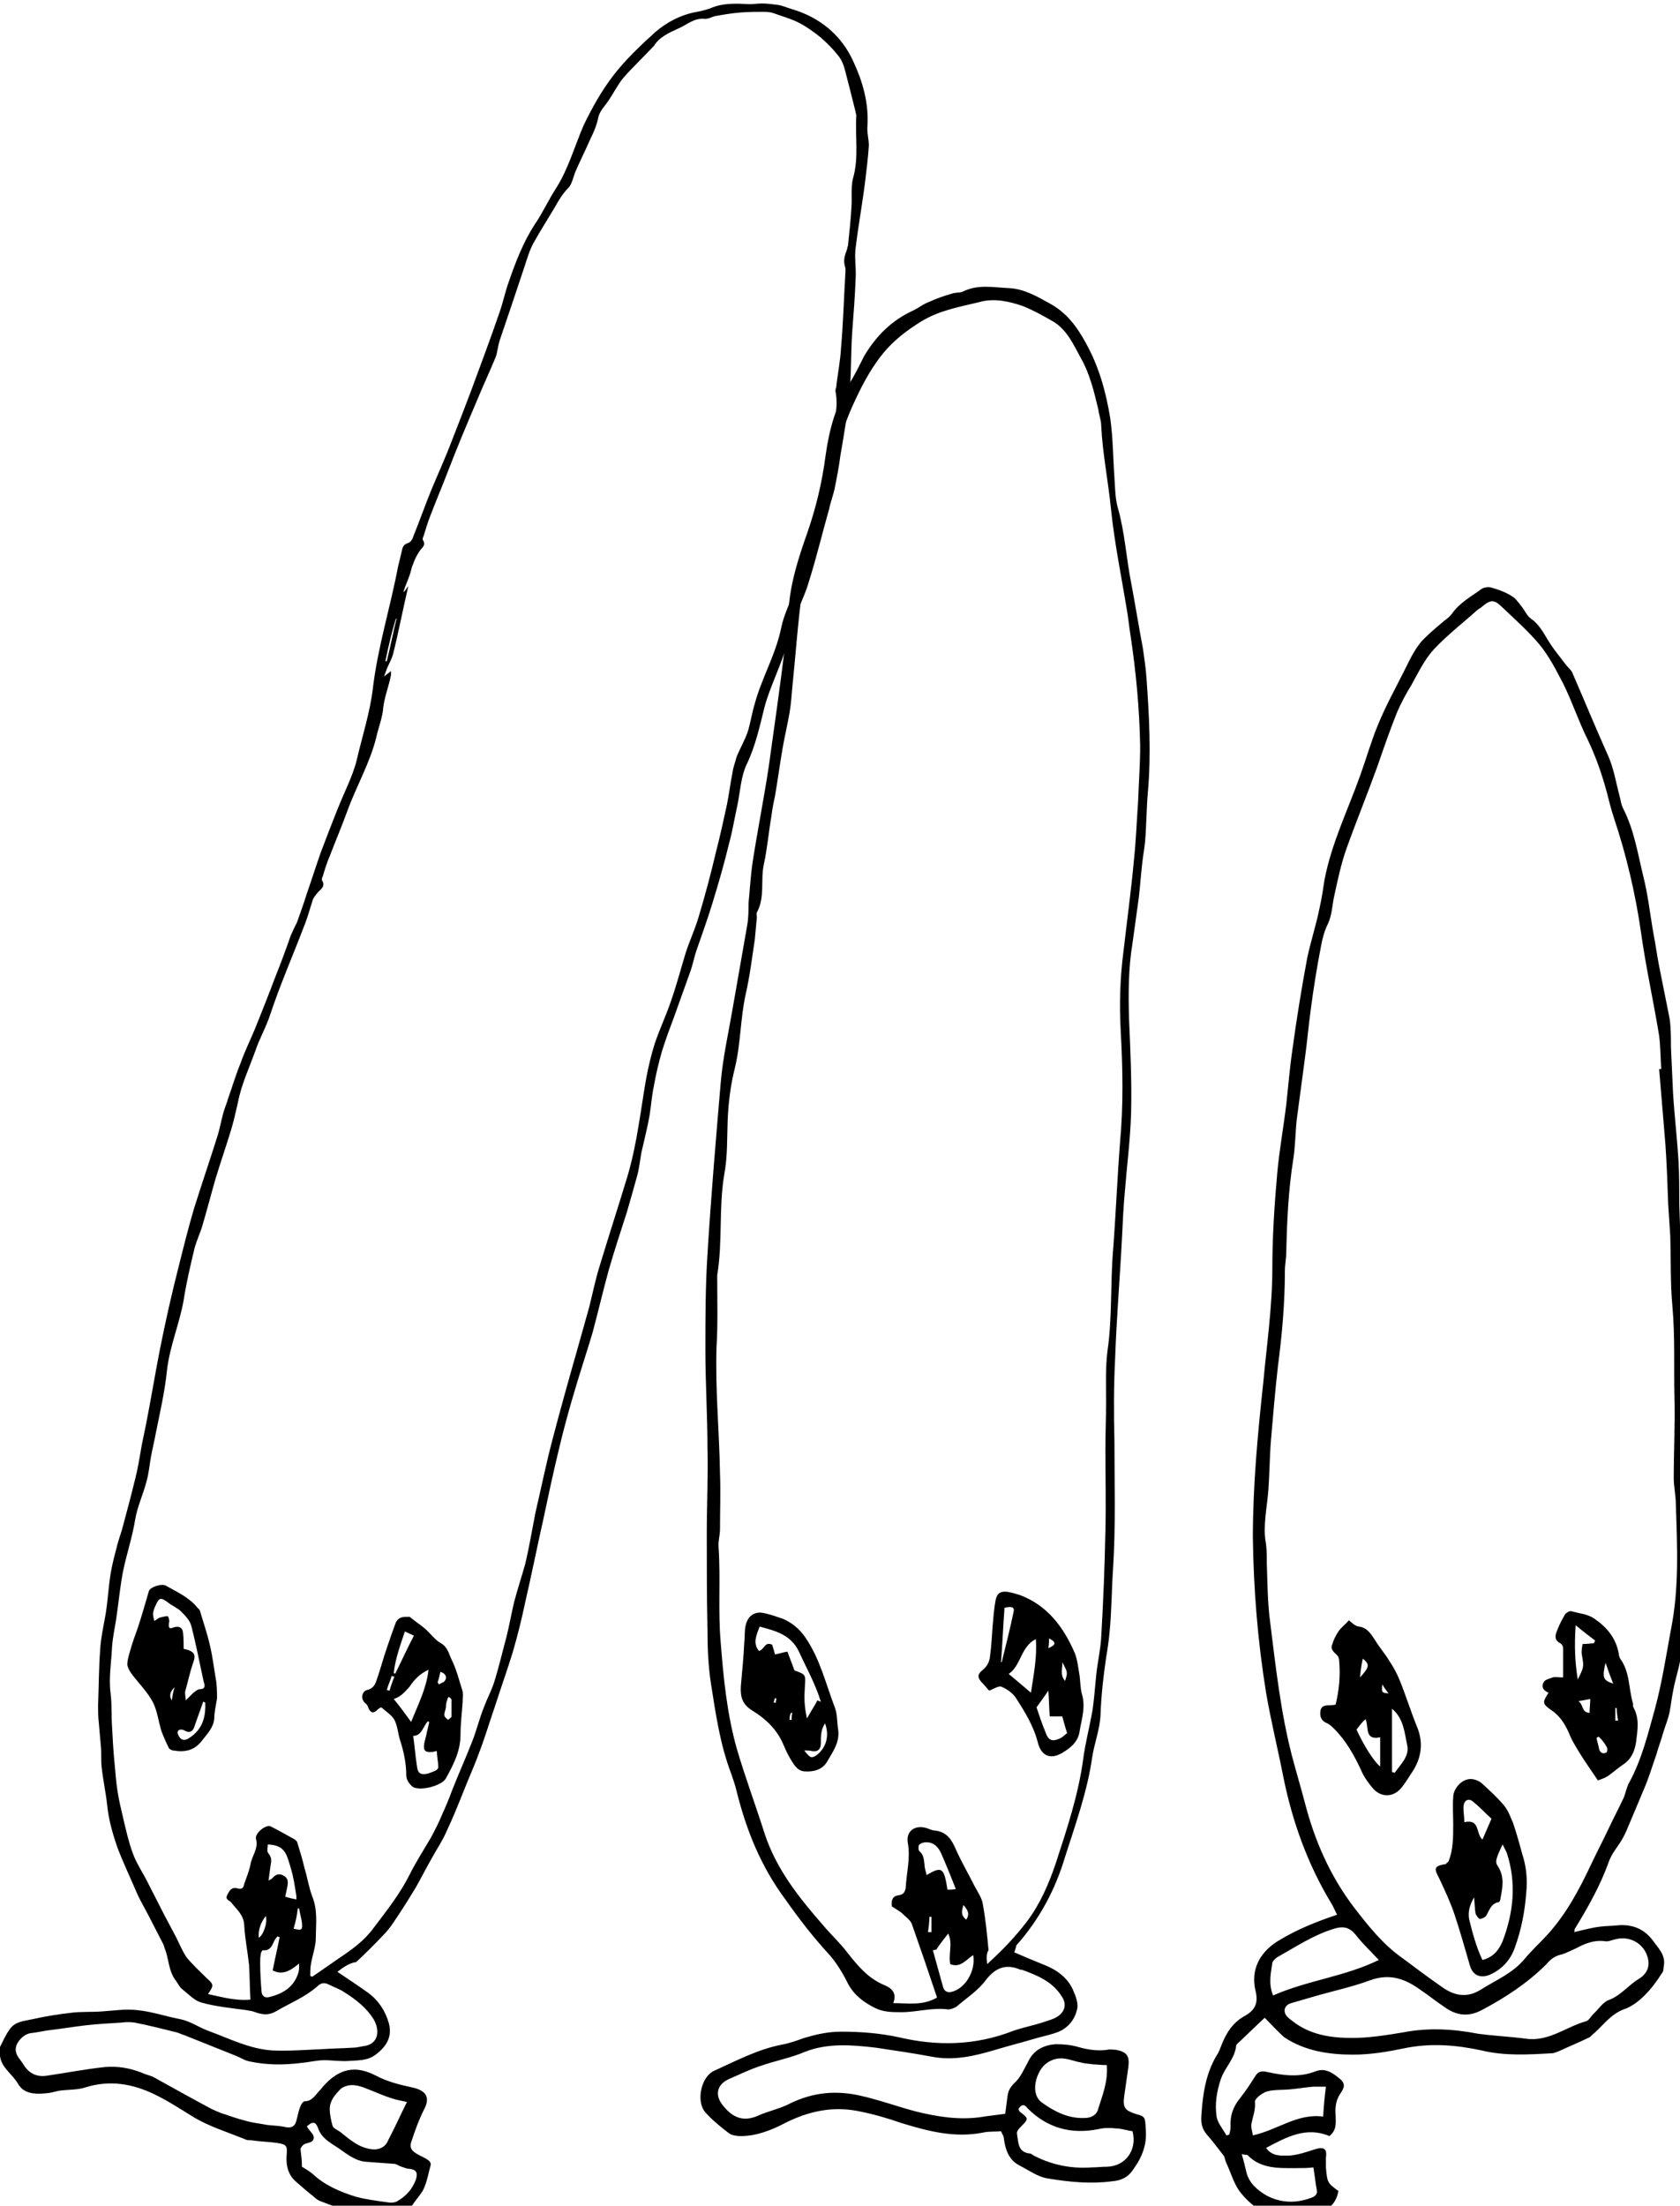 <svg xmlns="http://www.w3.org/2000/svg" width="241.5" height="316.9" viewBox="636.5 835.1 241.5 316.9"><path d="M782.3 1115.6c1.4.6 2.8 1.2 4.3 1.8 1.8.7 3.3 1.8 4.1 3.5.4.9.9 2.1.6 3-.3 1.3-1.2 2.5-2.6 3.1-1 .4-2 .6-3.1.9-2 .6-4 1.1-6 1.7-3 .9-6 1.6-9.1 1-2.7-.5-5.4-.9-8.1-1.3-3.4-.4-6.9-.7-10.2.6-2.1.9-4.4 1.3-6.6 2.1-1.5.5-2.9 1.2-4.3 1.8-1.8.8-2.1 2.4-.8 3.9 1.3 1.6 2.8 2.3 4.9 1.4 1.5-.7 3.2-1 4.7-1.8 3.3-1.6 6.6-1.9 10.1-1.1 2.7.6 5.4 1.6 8.1 2.3 2.9.7 5.9 1.2 9 .8 1.2-.2 2.3-.3 3.7-.5.1-.8.2-1.6.3-2.3.1-.9.3-1.4 1-2.1.9-.8 1.4-2 2-3.1.8-1.7 2.3-2.4 4-2.5 1.1 0 2.2.1 3.2.4 1.4.4 2.8.6 4.2.4.4-.1.8 0 1.2 0 1.6.3 2 .9 1.8 2.5l-.6 4.2c-.2 1.6.1 2 1.6 2.5 1.5.4 1.4.5 1.5 2.2.2 2.2-.5 4-1.8 5.8-.8 1.2-1.8 1.6-3.1 1.7-3 .4-6.1.1-9.1-.4-1.5-.2-2.8-1.2-4.2-1.9-1.5-.8-2-2.3-2.2-3.9 0-.3-.2-.5-.4-1-.9.1-1.8 0-2.6.2-4.1.8-7.9-.2-11.8-1.4-2-.7-4.1-1.3-6.2-1.7-3.6-.7-7 0-10.4 1.7-1.9 1-4.1 1.9-6.4 1.9-.6 0-1.3-.1-1.7-.4-1.2-.9-2.4-1.9-3.4-3-1.4-1.6-.6-5.2 1.3-6 3.1-1.4 6.1-3 9.5-3.7 1.2-.2 2.3-.6 3.4-1 1.7-.5 3.4-.9 5.3-.9 2.8 0 5.5.2 8.3.8 5.5 1.3 11 1.2 16.4-.9 1.4-.5 3-.8 4.5-1.3.6-.2 1.3-.4 1.8-.7 1.2-.7 1.5-1.9.7-3-1.3-2.1-3.5-3-5.7-3.8h-.2c-2.1-.9-3.6-.3-5 1.5-1.1 1.5-2.8 2.6-4.2 3.8-.3.2-.8.4-1.2.4-2.3-.3-4.5.4-6.7.4-1.3 0-2.6 0-3.8-.6-1.6-.8-3-1.8-3.9-3.5-.8-1.6-1.7-3.1-2.9-4.4-2.2-2.4-4.2-5-6.1-7.7-3.5-4.7-5.6-9.9-7-15.5-.2-.9-.5-1.7-.8-2.6-1.6-4.2-2.2-8.5-2.9-12.9-.4-2.6-.5-5.2-.5-7.9-.1-4.5-.1-9.1-.1-13.6 0-4.1.2-8.2.1-12.3 0-4.7-.3-9.4-.3-14.1 0-4.6 0-9.2.3-13.8.5-8.2 1.2-16.4 1.9-24.6.3-3.6 1.1-7.1 1.7-10.6l2.1-12c.2-1.1.2-2.1.2-3.2.2-2 .3-4 .6-6 .7-4.5 1.6-9 2.3-13.6.8-5.7 1.6-11.3 2.3-17 .3-2 .4-4 .6-6.1.3-3.6 1.4-7 2.6-10.4 1.3-3.7 2.2-7.5 2.7-11.4.5-3.5 1.4-6.9 3.3-10 .8-1.3 1.5-2.7 2.2-4.1 1.7-2.9 4-5.2 7.1-6.6.8-.4 1.4-.9 2.2-1.2 1.1-.5 2.2-.9 3.3-1.2.5-.2 1.1-.1 1.6-.3 2.2-1.1 4.4-.6 6.7-.5 2.1.1 4 1.2 5.8 2.2 2.4 1.3 3.9 3.3 5.2 5.7 1.9 3.4 2.9 7.1 3.5 10.8.4 2.8.4 5.7.6 8.5.1 1.5.1 3 .5 4.4 1 3.5 1.2 7.2 1.9 10.7.6 3.2 1.1 6.3 1.7 9.5.2 1.4.4 2.7.5 4.1.4 5.5.7 11.1.2 16.6-.2 2.4-.2 4.8-.4 7.1-.1 1-.3 2-.4 3-.2 1.7-.3 3.3-.5 5-.3 2.2-.6 4.4-.9 6.5-.6 3.6-.6 7.2-.5 10.9.2 4.5.4 8.9.3 13.4-.1 3.8-.6 7.6-.9 11.4-.2 2.1-.3 4.3-.4 6.4-.3 5.9-.8 11.8-1 17.6-.2 3.9-.2 7.9-.1 11.8 0 6.1.2 12.3-.2 18.4-.2 3-.2 6.1-.5 9.1-.1 1.2-.3 2.5-.5 3.7-.4 2.7-.7 5.4-.8 8.2-.1 2.1-.9 4.1-1.2 6.1-.7 4.9-2.4 9.6-3.9 14.3-1.4 4.7-3.7 9-7 12.7-.1.5-.2.7-.3 1zm-3.9 1.7c2.3-2.1 4.1-4 5.7-6.1 1.9-2.5 3.2-5.5 4.2-8.5 1.6-4.9 3.2-9.7 3.9-14.8.3-2.3.9-4.6 1.3-6.8.3-1.8.4-3.7.6-5.5.2-1.8.6-3.5.7-5.3.3-5.1.5-10.1.6-15.2.1-3.9 0-7.9 0-11.8 0-2.3.1-4.5.1-6.8 0-2.4-.1-4.9.2-7.3.7-4.8.4-9.6.8-14.4.4-5.2.6-10.3 1-15.5.5-5.4.4-10.7.1-16.1-.2-3.8-.1-7.6.4-11.4.5-4.4 1.1-8.7 1.5-13.1.3-2.8.4-5.6.6-8.4.1-2.7.3-5.4.3-8-.1-5.4-.6-10.7-1.4-16-.2-1.2-.3-2.4-.5-3.5-.8-4.9-1.8-9.7-2.3-14.6-.4-4-1.2-7.9-1.4-11.9 0-.8-.3-1.5-.4-2.3-.6-2.5-1.2-5.1-2.5-7.4-1.1-2-2-4.1-4-5.3-1.4-.8-2.8-1.6-4.3-2.2-2-.7-4.2-1.2-6.3-.6-2.9.7-5.8 1.2-8.4 2.8-2.1 1.3-3.9 2.7-5.4 4.5-1.4 1.7-2.5 3.6-3.5 5.6-1.3 2.7-2.6 5.5-2.9 8.6-.4 4.7-1.7 9-3.4 13.4-.7 1.9-1.5 3.9-1.8 6-.7 4.8-1 9.6-1.5 14.4-.1 1.2-.2 2.5-.4 3.7-.3 1.7-.7 3.4-1 5.1-.4 2.3-.7 4.6-1.1 6.9-.2.9-.4 1.9-.5 2.8-.4 2.3-.6 4.7-1.1 7-.5 2.3.2 4.7-1 6.9-.1.2 0 .5 0 .7-.1 1.1-.2 2.1-.3 3.2-.4 2.6-.7 5.2-1.3 7.8-.8 3.6-.7 7.2-1.6 10.8-.6 2.4-.9 4.9-1 7.4-.1 2.6 0 5.2-.5 7.8-.8 4.8-.2 9.6-1 14.4v.5c0 3.3.1 6.6-.1 9.8-.2 6.1.4 12.1.5 18.2.1 2.7 0 5.3 0 8 0 .9-.3 1.8-.2 2.7.3 4.5-.1 9 .3 13.6.4 5.1.9 10.2 2.3 15.2 1.2 4.1 2.7 8.1 4 12.2 1.7 5.2 5 9.3 8.5 13.3 1.1 1.3 2.3 2.4 3.3 3.7 1.5 1.9 3 3.8 5.4 4.8 1 .4 1.9 1.1 1.3 2.6 2.2 0 4.2.4 6.3-.8-1.2-3.6-2.4-7.1-3.6-10.5-.2-.6-.8-1-1.2-1.4-.5-.5-1.1-.8-1.7-1.2-.1-.9.1-1.5 1-1.6.7-.1.9-.5 1-1.1.1-2.1.7-4.2.3-6.4-.3-1.6.9-2.6 2.5-2.2.5.1.9.4 1.4.4 1.7.2 2.4 1.3 3 2.7.8 1.8 1.8 3.5 2.7 5.3.5.9 1.1 1.8 1.2 2.7.4 2.2.6 4.3.8 6.5-.3.4-.3 1-.2 2zm4.5 20.8c.1.2.1.3.2.4 1.3 1 1.3 1 .1 2.2-.3.3-.6.7-.5 1 .2 1.2.1 2.6 1.8 2.8.3 0 .5.3.8.4 2.6 1.3 5.3 1.8 8.1 1.6.8 0 1.5-.1 2.3-.1 2.6-.1 4.3-2.4 3.6-5.1-.8-.1-1.6-.4-2.4-.4-.8-.1-1.7-.1-2.5.1-4 .8-7.4-.2-10.2-3-.5-.7-.9-.5-1.3.1zm12.7-6.3c-.8 0-1.4-.1-1.9-.1-.6-.1-1.3-.1-1.9-.3-.7-.1-1.4-.4-2.1-.5-1.6-.3-3.1.5-3.8 1.9-.9 1.7-.8 3.6.4 4.4 1.8 1.3 3.8 2.3 6.1 2.2.8 0 1.6-.3 1.9-1.1.6-2 1.5-4 1.3-6.5zm-24.5-16.6c-.2 0-.3.1-.5.1l1.5 5.4c.2.5.6.7 1.1.6 2-.4 3.6-3 3.2-5.3-1 .6-1.8 1.9-3.3 1.3-.3-1.4.4-3-.3-4.4-.6.8-1.2 1.5-1.7 2.3zm2.8-8.7c-.7-1.8-1.4-3.5-2.1-5.1-.4-.9-1.1-1.7-2.3-1.6-.3 0-.8.2-.9.4-.1.2-.1.8.1.9.6.5.6 1.2.7 1.9 0 .5.2 1 .3 1.5 2.2-1.3 2.5-1.1 3 2.1.4 0 .8 0 1.2-.1zm1.1 2.3c-.2.7-.5 1.4.4 2.1.6-.9.1-1.5-.4-2.1zm-5.1 3.9h.5v-2.2h-.3c0 .8-.1 1.5-.2 2.2zm8.8-34.7c-.3-.3-.6-.7-.9-1-.8-.8-.9-1.3 0-2 .6-.5.9-1.1 1-1.8.2-1.5.3-3.1.4-4.6.1-1.2.2-2.4.4-3.5s.7-1.4 1.7-1.3c.6.1 1.3.3 1.9.5 3.9 1.5 6.2 4.6 7.8 8.3.4 1 .5 2.2.7 3.3.1.8.1 1.7.3 2.5.6 1.9 0 3.6-.3 5.4-.2 1.6-1.4 2.5-2.6 3.2-1.6.9-2.9.4-3.4-1.5-.6-2.4-1.9-4.5-3.2-6.5-.4-.6-1.2-1.2-1.9-1.5-.5-.3-1.1.2-1.9.5zm2.8-2.4c1.1.9 2 1.7 3.2 2.7.4-2.7.9-5.1.7-7.7-2.2 1.1-2.1 3.8-3.9 5zm8.4 8.5c-.3-.9-.5-1.7-.7-2.4h-1.8c-.1-1.3-.1-2.4-.2-3.7-.6.9-1.2 1.7-1.7 2.4.4 1.2.8 2.4 1.3 3.6.4 1.2 1 1.4 2.2.8.2-.1.5-.4.9-.7zm-9.5-10.2h.1c.6-2.4 1.2-4.8 1.7-7.2.2-.8-.4-.8-1.3-.6-.2 2.6-.3 5.2-.5 7.8zm8.8 0c.1.8-.4 1.8.4 2.7.4-1.2.4-1.2-.4-2.7zm-1.9-3.4c0 .4 0 .8-.1 1.4 1.2-.5 1.1-.9.1-1.4zm-30.3 13.2c.2 1.8-.8 3.1-1.6 4.5-.7 1.2-2 1.5-3.3 1.4-1.1-.1-1.6-1.2-2.1-2-.4-.7-.7-1.4-1-2.1-.9-2-2.5-3.5-4.3-4.6-1.5-.9-1.8-2-1.7-3.6.2-2.1.4-4.3.5-6.4.1-.8 0-1.6.2-2.3.3-1.4 1.4-2.1 2.8-1.7.9.2 1.7.5 2.6.8 1.3.6 2.3 1.4 3.2 2.7 2.1 3.1 2.9 6.6 4.2 10 .4 1 .3 2.2.5 3.3zm-3-4.3c.2.1.3.1.5.2-.8-2.6-2.1-4.9-3.2-7.3-1.2-2.4-3.4-2.9-5.6-3.5-.5 1.3-1 2.4-.1 3.5.8-.2.8-1.4 1.9-.9.1.4.3.9.4 1.4.6-.1 1.1-.3 1.8-.4.3.9.7 1.8 1 2.7 1.7.6 1.6.6 1.5 2.4-.1 1.4-.1 2.7.3 4.5.6-1.1 1.1-1.8 1.5-2.6zm-1.9 7.2c.9 1.1 1 1.1 1.6.8 1.5-1 2.1-2.8 1.4-4.7-.6.9-.6 1.8-.6 2.8 0 .8-.3 1.3-1.2 1.2-.4-.1-.6-.1-1.2-.1zm-2.1-4.4h.3c0-.3 0-.7.1-1h-.2c-.2.4-.2.7-.2 1zm-2.3-2.5c.1 0 .2 0 .3.1 0-.2.1-.5.1-.7h-.2c-.1.2-.1.4-.2.6zM861.2 1076.1v-4.2c0-.3-.2-.6-.4-.7-1-.5-.7-1.3-.4-2 .3-.8.7-1.5 1.1-2.2.2-.2.6-.5.9-.4 1.1.3 2.3.4 3.2 1 1.8 1.2 3.2 2.8 3.6 5.1 0 .2.1.5.2.7 1.4 1.9 1.2 4.2 1.8 6.3.1.2 0 .5.1.7.9 1.6.6 3.2.4 4.9-.2 1.4-.7 2.6-2 3.4-.7.5-1.4 1.1-2.1 1.6-.5.3-1.1.5-1.4.6-1-1.5-1.8-2.6-2.6-3.9-.6-1-1.2-1.9-1.6-3-.6-1.3-1.3-2.4-2.5-3.2-1.3-.9-1.3-1.1-.4-2.5-.7-.3-1.1-.8-.7-1.5.2-.4.8-.5 1.3-.7.3-.1.8 0 1.5 0zm1.8-7.5c-.2 2.9-.1 5.3.3 7.8.9-1.8.9-1.8.6-3.5-.1-.5 0-1.1.1-1.6.7 0 1.2-.1 1.6-.1.1-.1.1-.2.2-.4-.8-.6-1.6-1.2-2.8-2.2zm4.3 5.4c-.5 2.1-.4 2.5 1.1 3-.4-1-.7-1.8-1.1-3zm-1 10.6c-.1.1-.2.1-.3.2.1.6.3 1.1.4 1.7.2.5.6.6 1 .4.2-.1.2-.7 0-.9-.3-.6-.7-1-1.1-1.4zm-2.9-5.1c.8.6.4 1.6 1.6 1.7 0-.7.1-1.3.1-2-.6.1-.9.2-1.7.3zm5.5 1h-.2v1.8h.4c-.1-.6-.2-1.2-.2-1.8zm-24.2 22.1c.7-1.7.7-3.5.7-5.4 0-1.3-.1-2.6 0-3.9 0-1.2 1.2-2.6 2.5-2.6.6 0 1.3.3 1.7.7 1.1 1 2.2 2 3.1 3.1.6.7.9 1.6 1.3 2.5.5 1.5.9 2.9 1.3 4.4.6 1.8.8 3.7.6 5.6-.2 2.7-.7 5.3-1.6 7.8-.6 1.8-1.8 3.2-3.6 4-1.4.6-2.5.1-2.9-1.3-.7-2.4-1.4-4.9-2.2-7.3-.6-1.8-1.4-3.5-2.2-5.2-.8-1.5-.8-1.8 1-2.1 0-.1.1-.2.3-.3zm7.8-2.5c-1 2.1-1.1 2.5-.7 3.1 1 1.5.7 3.1.4 4.6 0 .2-.1.6-.3.6-1.1.2-1.3 1.2-1.8 2-.2.2-.6.4-.9.4-.2-.1-.5-.5-.6-.8-.1-.6-.1-1.3-.2-2.3-.7 1.2-.9 2.2-.7 3.2.5 2 1 3.9 1.9 5.8 1.6-.4 2.4-1.5 2.9-2.7 1.6-4.2 2-8.4.6-12.7l-.6-1.2zm-2.9-.7c.5-1.1.9-2.1 1.3-3-1-.9-1.7-1.7-2.6-2.4-.6-.6-1.3-.3-1.4.5-.1.7.1 1.5.1 2.4 2.3-.5 1.6 1.6 2.6 2.5zm-19.2-31.5c.5.4 1 .9 1.5.9 1.2.2 1.7 1.1 2.3 2 .6 1 1.4 1.9 2 2.9.6.9 1.1 1.8 1.5 2.8.9 2.2 1.6 4.5 2.5 6.7 1 2.4.6 4.7-.9 6.8-.4.6-.8 1.3-1.3 1.9-1.1 1.4-2.8 1.5-4 .3-.8-.9-1.5-1.9-1.9-2.9-1-2.1-2.1-4.1-3.8-5.8-.3-.3-.6-.6-1-.8-.8-.3-1.1-.9-1-1.7.1-.9.8-.9 1.5-.9.2 0 .3 0 .7-.1.5-2.1.7-4.2.5-6.3 0-.3-.1-.6-.3-.8-.4-.4-1-.8-.7-1.5.2-.7.5-1.3.9-1.9.4-.6 1-1 1.5-1.6zm6.2 12.7v9.1c.1 0 .3.1.4.1.8-1.2 2.1-2.3 1.8-3.9-.4-1.8-.5-3.9-2.2-5.3zm-5.1 3c1 2.2 2.5 4.6 3.4 5.3v-4.2c-2.3.5-1.6-1.5-2.1-2.6-.6.5-.9 1-1.3 1.5zm.5-7.5c1.4-1.5 1.4-1.9.4-2.7-.2.9-.3 1.7-.4 2.7zm3.2 1c-.1 1.2-.1 1.2.9 1.3-.3-.4-.6-.8-.9-1.3zm-16.9 47.9c-1.4 1.3-2.6 2.5-3.9 3.7-.1.1-.2.2-.2.3-.2 1.9-1.6 3.1-2.2 4.8-.6 1.8-.9 3.6-.6 5.5.2.9.9 1.7 1.4 2.6.1 0 .3-.1.4-.1.1-.4.2-.8.2-1.2-.1-1.6.4-2.9 1.4-4.1.8-1 1.5-2.1 2.2-3.2.4-.6.9-.7 1.7-.5 2.3.5 4.6.8 6.9-.1 1.3-.5 2.3.1 3.3.9.9.7 1 1.2.4 2.1-.8 1.1-.9 2.2-.8 3.4 0 1 .2 2-.9 2.9-3.3-1.4-6.1.1-9.1 1.7.9 1.3 2.3 1.1 3.4 1.1 1.2-.1 2.4-.5 3.6-.9 1.3-.4 1.8-.1 1.6 1.2v1.4c.2 2.2.2 2.2 1.8 3.4-.3 1.6-1.2 2.6-2.7 3.1-4.4 1.4-8.1 1.1-11.3-2.8-1-1.2-1.4-2.8-2.1-4.3-.2-.4-.2-.8-.4-1.1-.8-1-1.6-2.1-2.4-3-.7-.8-.9-1.7-.8-2.8.2-3 .6-5.9 2.2-8.6.3-.4.5-1 .7-1.5.7-1.8 1.7-3.3 3.4-4.2 1.4-.8 1.9-1.8 1.5-3.5-.8-3.2.7-5.8 3.5-7.4 2.5-1.5 5.2-2.6 8.2-3.6-.3-.6-.5-1.1-.8-1.6-3.4-5.6-5.6-11.7-6.9-18.1-.8-4.1-1.8-8.1-2.5-12.2-1.2-7.4-1.8-14.8-1.9-22.3 0-7.5.7-14.9 1.5-22.3.5-5.4 1.3-10.9 1.3-16.4 0-4.5.3-9.1.7-13.6.3-3.3.9-6.6 1.3-9.9.3-2.7.5-5.3.9-8 .6-4.4 1.3-8.7 2.1-13 .5-2.4 1.3-4.8 1.8-7.3.3-1.3.5-2.7.7-4 1-5.2 3.3-9.9 5.1-14.9.9-2.5 1.6-5 2.6-7.4 1.1-2.7 2.5-5.2 3.8-7.8.9-1.8 1.7-3.6 3.2-4.9.8-.8 1.7-1.5 2.5-2.2.4-.3.8-.6 1.1-1 1.1-1.6 2.8-2.5 4.3-3.6.3-.2.9-.3 1.3-.2 1.1.3 2.2.7 3.1 1.3.5.3.9.9 1.3 1.4.5.6.8 1.4 1.4 1.8 1 .7 1.6 1.7 2.2 2.7.8 1.4 1.8 2.6 2.8 3.9.3.4.7.7.9 1.1 1.7 3.9 3.3 7.8 5 11.6 1 2.1 1.3 4.3 1.9 6.5.1.5.2 1 .4 1.4 1.6 3.1 2.1 6.4 2.9 9.7.7 2.7 1 5.6 1.5 8.4.3 1.5.5 3.1.8 4.6l1.5 7.5c.2 1.3.2 2.7.2 4.1l.3 6.6c.2 3.3.6 6.6.8 10 .1 2 .1 4 .1 6 .1 3.3.2 6.5.4 9.8.1 2.2.4 4.4.6 6.6.1 1.5 0 3 0 4.5 0 .5 0 1.1.1 1.6 0 .5.2 1.1.2 1.6-.1 2.4-.2 4.9-.2 7.3 0 3.5 0 6.9.1 10.4 0 1.8.3 3.7.4 5.5 0 .7-.1 1.4-.2 2.1 0 .3-.1.6-.1.9.5 4.9.4 7.3-.9 12.4 0 .1-.1.2-.1.3.2 2.4-.8 4.7-1.2 7-.2 1-.3 2-.5 3s-.6 1.9-.9 2.9c-.3 1.1-.7 2.1-1 3.2-.6 1.7-1.1 3.4-1.8 5l-2.4 5.7c-.2.5-.5 1.1-.8 1.6-.6 1-1.4 1.9-1.8 3-1.2 3.4-3 6.6-4.9 9.7-.1.1 0 .2-.1.5l1.2-.3c.9-.2 1.7-.4 2.6-.5.9-.1 1.8-.1 2.7-.2 2-.1 3.6.6 4.8 2.2.7 1 1.8 2 1.6 3.5-.1.4 0 .9-.3 1.2-.7 1.1-1.5 2.2-2.4 3.1-.9.9-1.9 1.7-3.1 2.1-1.8.7-2.8 2.1-4.1 3.3-.3.2-.5.5-.8.7-1.4.7-2.9 1.3-4.4 2-.3.1-.7.3-1 .3-3.4.2-6.8.4-10.1-.4-3.7-.8-7.4-1.1-11.2-.3-2.4.5-4.8.9-7.3.9-3.4 0-6.9-.5-9.9-2.5-1-.9-1.8-1.8-2.8-2.8zM875 988.7h.3c-.1-1.6-.1-3.2-.3-4.8-.8-4.9-1.9-9.8-2.6-14.8-.8-5.6-2.1-11.1-3.9-16.5-.4-1.2-.7-2.4-1-3.6-.7-2.6-1.6-5.2-2.8-7.7-1.3-2.6-2.2-5.4-3.5-8-1-1.9-2-3.9-3.4-5.6-1.6-1.9-3.5-3.6-5.3-5.3-1.2-1.2-1.7-1.2-3-.1-.2.2-.5.3-.7.5-2 1.8-4.2 3.5-6.1 5.5-1.4 1.5-2.3 3.4-3.3 5.2-.8 1.3-1.5 2.6-2.1 4-1 2.5-1.9 5.1-2.8 7.7-1.4 3.9-3 7.8-4.4 11.7-.8 2.2-1.3 4.6-1.8 6.9-.3 1.3-.3 2.7-.9 4-.5 1-.8 2.1-1 3.2-.6 3.1-1.1 6.2-1.5 9.3-.3 2.2-.5 4.5-.8 6.7l-1.2 9c-.2 1.9-.2 3.8-.5 5.7-.7 4.4-.9 8.9-1 13.3 0 .9-.2 1.8-.2 2.7 0 4.6-.4 9.1-1 13.7-.4 3.5-.7 7.1-1 10.6-.2 2.5-.2 5-.4 7.5-.2 2.3-.7 4.6-.4 6.9.2 1 .2 2.1.2 3.2.1 2.9.1 5.8.5 8.7.8 6.4 1.5 12.8 3.1 19 .6 2.3 1.3 4.6 1.9 6.9 1.4 5.4 3.6 10.4 7 14.9 2.1 2.7 4.2 5.4 7.1 7.4 1.6 1.2 3.2 2.4 4.9 3.6.3.2.7.5 1 .7 1.7 1.1 3.4 1.3 5.2.2 2.2-1.4 4.7-2.4 6.4-4.5 1-1.2 2.2-2.3 3.3-3.5 2.7-3 4.5-6.4 6.2-10 .8-1.7 1.7-3.4 2.5-5.1.7-1.5 1.5-3 2.2-4.5.3-.7.4-1.5.8-2.2 1.8-3.3 2.7-7 3.7-10.6 1-3.7 1.6-7.6 2.3-11.4 1.2-6 .9-12 .7-18 0-1.2-.3-2.5-.3-3.7 0-3.9.2-7.7.1-11.6-.1-4.4.1-8.8-.3-13.2-.3-3.3-.2-6.7-.3-10-.1-1.5-.2-3.1-.3-4.6-.1-2.9-.2-5.7-.4-8.6-.3-3.5-.6-7.2-.9-10.8zM855.8 1128c3.3.5 5.8-1.7 8.7-2.5.4-.1.7-.7 1-1 .8-.7 1.4-1.8 2.4-2.1 1.7-.7 2.7-2.1 4.2-3 1-.6 1.6-1.6 1.3-2.9-.5-2.1-2.5-3.3-4.6-2.8-.5.1-1.1.4-1.6.3-1.5-.2-2.8.3-4.1 1-.7.3-1.4.7-2.1.9-1 .2-1.6.7-2.2 1.4-2.7 2.7-5.9 4.8-9.3 6.6-1.9 1-3.6.8-5.3-.4-1.2-.8-2.3-1.7-3.5-2.5-2.2-1.6-4.4-2.4-7.2-1.4-2.7 1-5.6 1.6-8.3 2.4-1 .3-2.1.6-3.1.9-1 .3-1.2 1.2-.6 1.9.2.2.4.4.7.6 2.6 2.1 5.7 2.5 8.7 2.5 2.4 0 4.9-.4 7.3-.8 3.6-.7 7.2-.5 10.8.2 2.2.3 4.5.4 6.8.7zm-36.3-6.2c5-2.2 10.3-2.7 15.2-5.1-1.1-1.2-2.3-2.3-3.3-3.6-.9-1.1-1.8-1.3-3.1-.9-3 .9-5.5 2.6-8.2 4.1-.3.2-.6.5-.7.8-.2 1.5-.6 2.9.1 4.7zm7.6 13.1h-1.8c-1.2.1-2.3.3-3.5.4-1.1.1-2.2 0-3.2.3-.7.2-1.8 1.1-1.7 1.5.1 1.1-.3 2.1-.5 3.1-.1.5.1 1.1.2 1.7 3.6-.8 6.4-3.2 10.1-2.7.1-1.5.2-2.8.4-4.3zm-12.1 9.7c.3 1 .5 1.9.7 2.7.4 1.5 1.6 2.5 2.8 3.2 2 1.1 4.2 1.2 6.4.4.6-.2 1-.5.9-1.1-.2-1-.3-2.1-.5-3.3-.8.1-1.5.1-2.2.1-2.6 0-5.3.2-7.3-1.9-.1 0-.3 0-.8-.1z"/><path d="M685 1118.4c1.5 1 3 2 4.4 3 1.5 1.1 2.5 2.6 3 4.4.5 1.9-.3 3.3-1.9 4.5-1.2.9-2.5.8-3.8.9-1.2.1-2.4-.1-3.6-.1-1.1 0-2.2.3-3.4.4-2.4.3-4.8.3-7.2-.2-.7-.1-1.3-.5-2-.8l-7.5-3c-.4-.1-.7-.3-1.1-.4-2-.5-4-1-6-1.4-.6-.1-1.3-.1-2 0-1.7.1-3.5.2-5.2.4-1.7.2-3.5.5-5.2.7-.8.1-1.6.3-2.5.4-1.2.1-2.5 1.6-2.2 2.7.1.6.6 1.1 1 1.7.8 1.4 2 2 3.6 1.7 2.7-.4 5.3-.9 8-1.2 1.9-.2 3.7.1 5.5.8.6.3 1.3.4 1.8.7 2.7 1.5 5.4 3 8.2 4.5.4.2.9.4 1.4.6 1.2.4 2.3.8 3.5 1.1 1 .3 2.1.4 3.1.6.8.1 1.7.1 2.6.3.9.2 1.4-.1 1.6-.9.2-.7.3-1.4.6-2.1.1-.3.4-.7.6-.7 1.1 0 1.6-1 2.2-1.6.2-.2.4-.5.6-.7 2.2-2.4 4.5-2.9 7.4-1.4 1.7.9 3.4 1.3 5.2 1.7 1.9.4 2.8 1.3 1.7 3.3-.7 1.4-1.2 2.8-1.7 4.3-.4 1-.1 1.5.8 2 .5.3 1.1.5 1.6.9.2.1.4.5.3.7-.3 1.1-.5 2.3-1 3.4-.4.8-1.1 1.5-1.6 2.3-.3.3-.7.6-1 .9-.8 1-2 1-3.1.9-1.1-.1-2.2-.3-3.3-.5-.7-.1-1.3-.3-2-.5-1.2-.4-2.5-.8-3.7-1.3-.4-.1-.8-.4-1.1-.7-.9-.7-1.7-1.4-2.5-2.1-1.2-1-1.5-2.4-1.4-3.8.1-1.3.1-1.6-1.3-1.8-1.3-.2-2.5-.2-3.8-.4-.3 0-.7 0-1-.2-2.5-1-5.1-1.8-7.4-3.2-1.8-1.1-3.6-2.3-5.5-3.2-3.1-1.5-6.4-2.1-9.9-1-1.2.4-2.6.3-3.9.5-.4.1-.8.2-1.3.3-1.7.2-3.6.3-4.5-1.3-.8-1.4-2.4-2.3-2.6-4 0-.4-.1-.9 0-1.3.4-.8.8-1.7 1.3-2.4.8-1.3 2.1-1.3 3.4-1.6 1.8-.4 3.6-.7 5.4-.9 1.4-.2 2.9-.1 4.4-.2 1.7-.1 3.5-.4 5.2-.2 2.1.2 4.1.9 6.2 1.3 1.5.3 2.7 1.2 4.1 1.7 3 1.1 5.9 2.6 9.2 2.8 2.4.1 4.9-.1 7.3-.2 1.4-.1 2.8-.1 4.2-.2.5 0 .9-.1 1.4-.2 2.3-.2 2.6-2.2 1.6-3.9-1-1.6-2.5-2.8-4.1-3.8-.7-.5-1.6-.8-2.4-1.2-.6-.3-1.1-.2-1.6.3-1.7 1.5-3.9 2.4-5.8 3.5-1.3.8-2.3.5-3.4.1-.3-.1-.6-.1-1-.2-2.2-.3-4.4-.5-6.5-1.1-1-.3-1.8-1.2-2.7-1.9-.4-.3-.6-.8-.9-1.2-1.1-1.4-1-3.1-1.6-4.6-.1-.3-.2-.7-.4-1-.6-1.2-1.2-2.3-1.8-3.5-.6-1.2-1.4-2.5-1.9-3.7-.9-2.1-1.9-4.2-2.7-6.3-.7-2-1.3-4.1-1.5-6.2-.2-1.8-.6-3.6-.8-5.5-.1-1 0-2-.1-2.9-.1-1.1-.2-2.2-.3-3.4-.1-.8-.1-1.7-.1-2.5.1-2.7.1-5.3.3-8 .1-1.7.5-3.5.8-5.2.3-1.9.4-3.8.7-5.7.2-1.2.5-2.4.8-3.5.2-.9.5-1.8.8-2.7.7-2.6 1.4-5.2 2-7.7.4-1.6.6-3.1.9-4.7.2-1 .4-1.9.6-2.9.7-3.6 1.3-7.2 2-10.8.8-4 1.7-8 2.7-11.9.7-2.8 1.4-5.6 2.2-8.3 1.1-3.5 2.3-7 3.4-10.5.3-1 .5-2.1.8-3.2.2-.7.5-1.4.7-2.1.6-1.7 1.1-3.4 1.8-5.1.6-1.7 1.4-3.3 2.1-5 1-2.5 2-5 2.9-7.4.8-2 1.5-3.9 2.2-5.9.3-.7.6-1.3.9-1.9.5-1.4 1-2.8 1.4-4.1.7-2 1.3-3.9 2-5.9.8-2.1 1.6-4.2 2.4-6.2.5-1.2 1-2.4 1.5-3.5.5-1.2 1-2.4 1.3-3.7.8-3.4 1.9-6.8 2.3-10.2.7-5.9 2.5-11.6 3.6-17.4.2-.8.4-1.7.6-2.5.1-.5.3-.8.9-1 .3-.1.6-.5.7-.9.9-2.2 1.7-4.5 2.6-6.7 1-2.4 2.1-4.8 3-7.2.9-2.3 1.8-4.6 2.7-7 1.4-3.8 2.8-7.5 4.1-11.3.5-1.4.8-2.9 1.3-4.3 1-2.9 2.1-5.8 3.8-8.4 1.1-1.6 1.9-3.4 3-5.1 1.8-2.8 2.7-6.1 4-9.1 1.2-2.5 2.6-5 4.3-7.2 1.7-2.2 3.8-4.2 5.9-6.1 1.7-1.5 3.8-2.6 6.1-3 .6-.1 1.3-.3 1.9-.5 1.8-.8 3.7-.7 5.7-.6.6 0 1.1-.1 1.7-.1.8 0 1.5.1 2.3.2.7.1 1.3.4 2 .6 4.1 1.2 7.2 3.8 8.9 7.6 1.3 2.8 2.2 5.9 2 9.2-.1.9.2 1.9.2 2.8-.1 1.6-.3 3.2-.5 4.9-.4 3.3-1 6.5-1.4 9.8-.2 1.4.1 2.9 0 4.4-.1 2.6-.3 5.2-.5 7.8-.2 3-.1 5.9-.4 8.9-.3 3-.8 5.9-1.3 8.8-.2 1.6-.5 3.1-.8 4.6-.2 1-.6 2-.8 3-1 3.5-1.8 6.9-2.9 10.4-.5 1.8-1.4 3.5-2 5.2-.4 1.1-.6 2.2-.9 3.3-.6 1.7-1.2 3.4-1.9 5.1-.6 1.5-1.2 3-1.6 4.5-.7 2.8-1.3 5.6-2.6 8.3-.8 1.7-.9 3.9-1.3 5.8-.4 1.8-.7 3.7-1.2 5.5-.7 2.9-1.5 5.7-2.4 8.6-.7 2.3-1.5 4.5-2.3 6.8-.3.9-.5 1.9-.8 2.8-.8 2.2-1.6 4.5-2.4 6.7-.6 1.6-1.2 3.2-1.7 4.8-.5 1.7-.9 3.4-1.2 5.1-.3 1.4-.4 2.8-.6 4.1-.3 1.8-.8 3.7-1.2 5.5-.2 1.1-.3 2.2-.6 3.3-.5 1.8-1 3.6-1.5 5.3-.9 2.8-1.8 5.5-2.6 8.3-.8 2.9-1.5 5.9-2.3 8.9-.8 2.7-1.7 5.4-2.5 8.1-.9 3-1.7 5.9-2.4 8.9-.8 3.3-1.5 6.6-2.2 9.9-.9 4-1.7 8-2.6 11.9-.5 2.4-1.1 4.8-1.8 7.2-.8 2.6-1.7 5.1-2.5 7.6-.8 2.3-1.5 4.7-2.4 7-.6 1.7-1.4 3.4-2.1 5.2-.8 2-1.6 4-2.5 5.9-.6 1.4-1.5 2.7-2.2 4-.8 1.4-1.5 2.8-2.3 4.2-.8 1.3-1.6 2.6-2.4 3.8-.6.9-1.1 1.7-1.8 2.5-1.4 1.5-2.8 2.9-4.3 4.3-.9.1-1.8.7-2.7 1.4zm-12.5 4c-.1-1.7-.1-3.4-.2-5-.2-1.9-.6-3.8-.7-5.8-.1-1.4-1.1-2.2-1.9-3.2-.3-.3-.9-.4-.5-1.1.3-.6.6-1.1 1.4-.9.6.2.9 0 1-.6.3-.9.7-1.8.9-2.8.2-1.3 1.2-2.3.8-3.7-.2-.8 1.4-2.1 2.1-1.8 1.2.6 2.4 1.3 3.5 1.9l.3.3c.4 1.3.8 2.6 1.1 3.9.4 1.3.6 2.7 1.1 4 .8 2 .5 4 .5 5.9 0 1.3-.5 2.5-.7 3.8-.1.5-.1 1.1-.1 1.7.1 0 .2.1.3.1l3.9-2.7c1.8-1.2 3.6-2.5 4.9-4.3 1.9-2.5 3.8-4.9 5.2-7.7.9-1.8 2-3.5 3-5.2.6-1.1 1.2-2.3 1.7-3.5.5-1.1 1-2.3 1.4-3.4.9-2.3 1.9-4.5 2.8-6.8.7-1.7 1.1-3.5 1.8-5.2.4-1.1 1-2.2 1.4-3.4.7-2.2 1.2-4.4 1.8-6.6.4-1.6.7-3.3 1.1-5 .5-1.9 1.1-3.7 1.6-5.5.6-2.5 1-5 1.5-7.5.8-3.4 1.5-6.9 2.4-10.3 1.1-4.2 2.3-8.5 3.5-12.7.6-2.1 1.2-4.3 1.8-6.4.5-2 .9-4 1.5-5.9 1.3-4.3 2.7-8.6 4-12.9.7-2.4 1.2-4.8 1.6-7.3.4-2.3.7-4.6 1.1-6.8.3-1.6.7-3.3 1.2-4.9.7-2.1 1.7-4.2 2.4-6.3.8-2.3 1.4-4.6 2.1-6.9.6-1.8 1.4-3.5 1.9-5.3.9-3 1.7-6 2.4-9 .6-2.3 1.1-4.6 1.6-6.9.3-1.5.5-3.1.8-4.6.1-.8.4-1.5.6-2.3.5-1.2 1.2-2.4 1.6-3.6.4-1.3.6-2.7 1-4 1-3.7 3-7 3.8-10.9.4-2 1.4-3.8 2-5.7.9-2.7 1.6-5.5 2.4-8.2l.6-2.4c.4-1.7 1-3.3 1.3-5 .4-1.8.7-3.7.9-5.5.3-2.4 1.1-4.8.6-7.2 0-.2 0-.3.1-.5.2-1.9.6-3.8.7-5.7.3-3.4.4-6.9.6-10.3 0-.4.1-.9 0-1.3-.3-.9-.1-1.6.2-2.4.1-.2.1-.5.2-.7.2-1.9.4-3.7.5-5.6.1-1.3-.1-2.7.2-4 .9-3 .3-6.1.5-9.1 0-.2-.1-.3-.1-.5-.5-2-1-4-1.5-5.9-.2-.8-.5-1.6-1-2.2-.7-.9-1.6-1.8-2.5-2.6-1-.8-2.1-1.6-3.3-2.2-1-.5-2.1-.8-3.2-1.2-.5-.2-1-.3-1.6-.3-1.1 0-2.3 0-3.5.1-1.2.1-2.4.3-3.5.5-.6.1-1.1.5-1.7.4-1.5-.1-2.5.9-3.7 1.4-1.3.6-2.7 1.2-3.5 2.5l-.1.1c-1.4 1.5-2.9 2.9-4.3 4.5-.9 1.1-1.5 2.4-2.3 3.5-.5.7-1.1 1.3-1.3 2.2-.2 1-.6 2-1.1 3-.7 1.6-1.5 3.2-2.2 4.8-.3.8-.5 1.8-1 2.3-.8.8-1.4 1.8-1.9 2.7-1 1.7-2.1 3.4-3.1 5.2-.6 1.1-.9 2.2-1.3 3.4-1.2 3.6-2.4 7.2-3.6 10.7-.2.7-.3 1.5-.5 2.2-.9 2.2-1.9 4.3-2.8 6.5-1.4 3.3-2.8 6.6-4.1 10-.8 2.1-1.7 4.2-2.5 6.3-.4 1-.7 2-1 3-.1.2-.2.5-.1.6.5.8-.2 1.1-.5 1.6-.4.6-.7 1.2-.9 1.8-.2.4-.3.9-.4 1.3-.3.9-.7 1.8-1 2.7h.1c.2-.2.3-.4.6-.8-.8 3.4-1.4 6.6-2.2 9.8-.2.7-.6 1.4-.9 2.1-.1.3-.2.6-.4 1.1.5-.4.7-.5 1-.8v.6c-.3 1.6-.9 3-1.1 4.6-.1 1.5-.7 2.9-1 4.3-.9 3.7-2.9 7.1-4.2 10.7-.8 2.2-1.7 4.3-2.5 6.4-.4.9-.7 1.9-1 2.9-.1.2-.2.5-.1.6.5.8-.1 1.2-.6 1.7-.3.4-.7.8-.8 1.3-.4 1.2-.7 2.4-1.2 3.6-1.6 4.2-3.4 8.3-4.8 12.5-.6 1.9-1.6 3.6-2.2 5.4-.9 2.5-2 4.8-2.5 7.4-.3 1.3-.6 2.7-1 4-.7 2.3-1.5 4.6-2.2 6.9-.7 2.4-1.3 4.8-2 7.1-.3.9-.7 1.8-1 2.8-.6 2.5-1.2 5-1.6 7.6-.6 3.4-2 6.6-2.4 10.1-.3 3-1 6-1.6 9-.2 1.1-.5 2.3-.7 3.4-.2 1.1-.3 2.3-.6 3.4-.5 2-1.4 3.8-1.7 5.8-.4 2.4-1.2 4.8-1.7 7.2-.4 2-.6 4.1-.9 6.2-.2 1.6-.6 3.2-.7 4.8-.1 2.2-.5 4.4-.2 6.6.2 1.6.1 3.2.2 4.7.1 1.9.2 3.8.4 5.7.1 1.2.2 2.4.4 3.7.2 1.3.5 2.5.8 3.8.4 1.7.8 3.5 1.4 5.1.5 1.4 1.4 2.7 2.1 4.1.8 1.6 1.6 3.1 2.4 4.7.6 1.1 1.1 2.1 1.7 3.2.5 1 .9 2 1.5 2.9.9 1.1 1.9 2 2.9 3 1 .9 1.1 1 .2 2.3 1.9.4 3.9 1 6.1.8zm7.4 24c.5.3 1 .6 1.5 1 1.8 1.7 4 2.6 6.2 3.3 1.5.4 3 .6 4.5.8.5.1 1.2.1 1.6-.2 1.2-.7 2.1-1.7 2.6-3.1.3-1 0-1.4-1-1.5-.4 0-.7-.2-1.1-.3-.3-.1-.6-.3-.9-.4-1.3-.1-2.7-.2-4.1-.3-1.6-.1-2.8-1.1-4.1-2-1.2-.8-2.4-1.4-2.9-2.9-.1-.3-.4-.8-.7-.7-.4 0-.7.4-.9.5.4.7 1 1.1 1 1.6 0 .8-.9.7-1.4 1-.2.1-.5.5-.5.7.1.8.2 1.6.2 2.5zm15.1-9.3c-.9-.2-1.5-.3-2.1-.5-1-.3-1.9-.7-2.9-1.1-.8-.3-1.6-.7-2.5-.8-.7-.1-1.5.1-2 .5-.8.8-1.6 1.7-1.6 2.9 0 .8.2 1.7.4 2.4.1.4.7.6 1.1.9 1.4 1.1 2.7 2.3 4.6 2.5 1 .1 1.9-.3 2.3-1.3.9-1.7 1.7-3.5 2.7-5.5zm-18.3-23.7c-.1 0-.2 0-.3-.1-.2.2-.4.5-.5.7-.3.7-.6 1.4-1.6 1.3-.1 0-.3.3-.3.5-.1.5-.1.9-.1 1.4 0 1.4.1 2.8.2 4.1.1.7.6.9 1.2.7 2-.5 3.5-1.5 4.1-3.5.1-.3.1-.7.1-1.3-1.3 1.1-2.4 1.7-3.8 1 .3-1.6.7-3.2 1-4.8zm2.4-5.4v-.5c-.2-1.3-.4-2.7-.8-4-.6-2-.8-3.3-3.3-3.4 0 .4-.2 1 .1 1.3.5.6.4 1.1.3 1.7-.1.7-.2 1.4-.3 2.2.3-.2.4-.2.5-.3.5-.6 1-.8 1.7-.4s.6 1 .5 1.6c-.1.5-.2.9-.3 1.4.6.2 1.1.3 1.6.4zm-.4 4.2c1.2.3 1.3.2 1.2-.9-.1-.7-.3-1.3-.4-2h-.2c-.1 1-.3 1.9-.6 2.9zm-5 1.3c.7-.4 1.3-2.3 1-3.1-.7.9-1.1 1.9-1 3.1zm18.2-183.4h.2c.5-2 .9-4.1 1.4-6.1h-.1c-.6 2-1.1 4.1-1.5 6.1zm3.5 137.3c.7.6 1.5 1.1 2.2 1.7.8.7 1.4 1.6 2.3 2.1 1 .6 1.1 1.5 1.5 2.3.7 1.4 1.1 3 1.6 4.6.1.5 0 1 0 1.6-.1 1.5-.3 3.1-.3 4.6 0 2.4-1 4.3-2.1 6.3-.6 1.1-3.8 1.9-4.8 1.2-.4-.3-.9-1-.9-1.6 0-1.6-.3-3.2-.8-4.8-.4-1.1-.4-2.2-.9-3.2-.4-.7-1.2-1.2-1.9-1.8-.1 0-.4.2-.6.4-.5.5-.9.4-1.2-.2-.1-.3-.2-.6-.5-.8-.7-.6-.5-1.7.3-1.9.8-.2 1.1-.7 1.3-1.3.6-1.7 1-3.3 1.6-5 .4-1.2.8-2.3 1.2-3.4.5-.9 1.2-.8 2-.8zm-2.3 11.8c.9 1.1 1.7 2.2 2.5 3.3 1-2.5 2.2-4.8 2.5-7.5-1.3.6-2.1 1.5-2.7 2.4-.7.8-1.3 1.5-2.3 1.8zm2.8 5.3c.2 1.4.3 2.8.5 4.1.1.6.1 1.4 1 1.4.6 0 1.2-.3 1.7-.5.2-.1.4-.3.4-.5 0-.8-.2-1.5-.2-2.3-.2 0-.3 0-.5.1-1.2.1-1.5-.1-1.3-1.3l.3-1.2c.1-.6.3-1.2.4-1.8-.1 0-.1-.1-.2-.1-.7.8-.9 2.1-2.1 2.1zm-2.8-9c.1 0 .2 0 .2.1.9-1.8 1.7-3.6 2.7-5.5-.4-.2-.9-.4-1.3-.6-.7 2.1-1.4 4-1.6 6zm7.5 4.9c-.1.6-.3.9-.2 1.2 0 .2.3.4.5.6.2-.2.5-.3.5-.5v-2.4c0-.1-.2-.3-.4-.4-.1.1-.2.3-.2.4-.2.5-.2.9-.2 1.1zm-1.2-3.6c.1.1.1.2.2.3.3-.2.8-.3.9-.6.3-.5 0-1-.7-1.2-.1.5-.2 1-.4 1.5zm-6.2-.8c-.1 0-.3-.1-.4-.1-.2.7-.5 1.3-.7 2 .1 0 .2.1.4.1.2-.7.4-1.3.7-2zm-25.5 3.1c-.2 1.2-.4 2.1-.4 2.9-.1 1.3-1 2.2-1.7 3.1-1.1 1.5-2.5 1.8-4.2 1.5-.2 0-.5-.2-.6-.3-.4-.8-.8-1.7-1.1-2.5-.4-1.3-.6-2.9-1.2-4.1-.8-1.5-2-2.7-3-4-.3-.4-.6-.9-.7-1.4 0-.7.2-1.3.4-2 .3-1.1.7-2.2 1.1-3.3.6-1.8 1.1-3.6 1.6-5.3.2-.6 1.8-1.1 2.4-.8 1.6.9 3.4 1.7 4.6 3.2l.3.3c.5 1.7 1.1 3.4 1.5 5.2.4 1.7.6 3.5.9 5.2.1 1 .1 1.8.1 2.3zm-4.5.3l1.1-1.1c.3-.2.6-.5.9-.5.8 0 .8-.5.6-1-.6-2.7-1.1-5.4-1.8-8.1-.2-.8-.9-1.5-1.5-2.1-.5-.5-1.3-.8-1.9-1.3-1-.7-1.2-.7-1.7.4-.2.4-.4.9-.4 1.3 0 .3.1.7.2 1 .3-.2.5-.4.8-.5.4-.1.8-.2 1.1-.2.1 0 .3.6.2.9-.1.8 0 1 .7.7.7-.2 1.2 0 1.3.7.1.8.1 1.6.1 2.4 1.5.3 1.8.8 1.4 1.9-.5 1.4-.8 2.9-1.2 4.3 0 .5.1.7.1 1.2zm2.8.3c-.1 0-.2-.1-.3-.1-.4 1.2-.9 2.5-1.3 3.7-.2.5-.5.7-1 .6-.3-.1-.5-.3-.8-.3-.2 0-.4 0-.5.2-.1.1-.1.3 0 .5.3.8.9 1 1.6.5 1.9-1.2 2.4-3 2.3-5.1zm-4.4-2.2c-.7.7-.8 1.3-.4 1.9.1-.7.2-1.3.4-1.9z"/></svg>